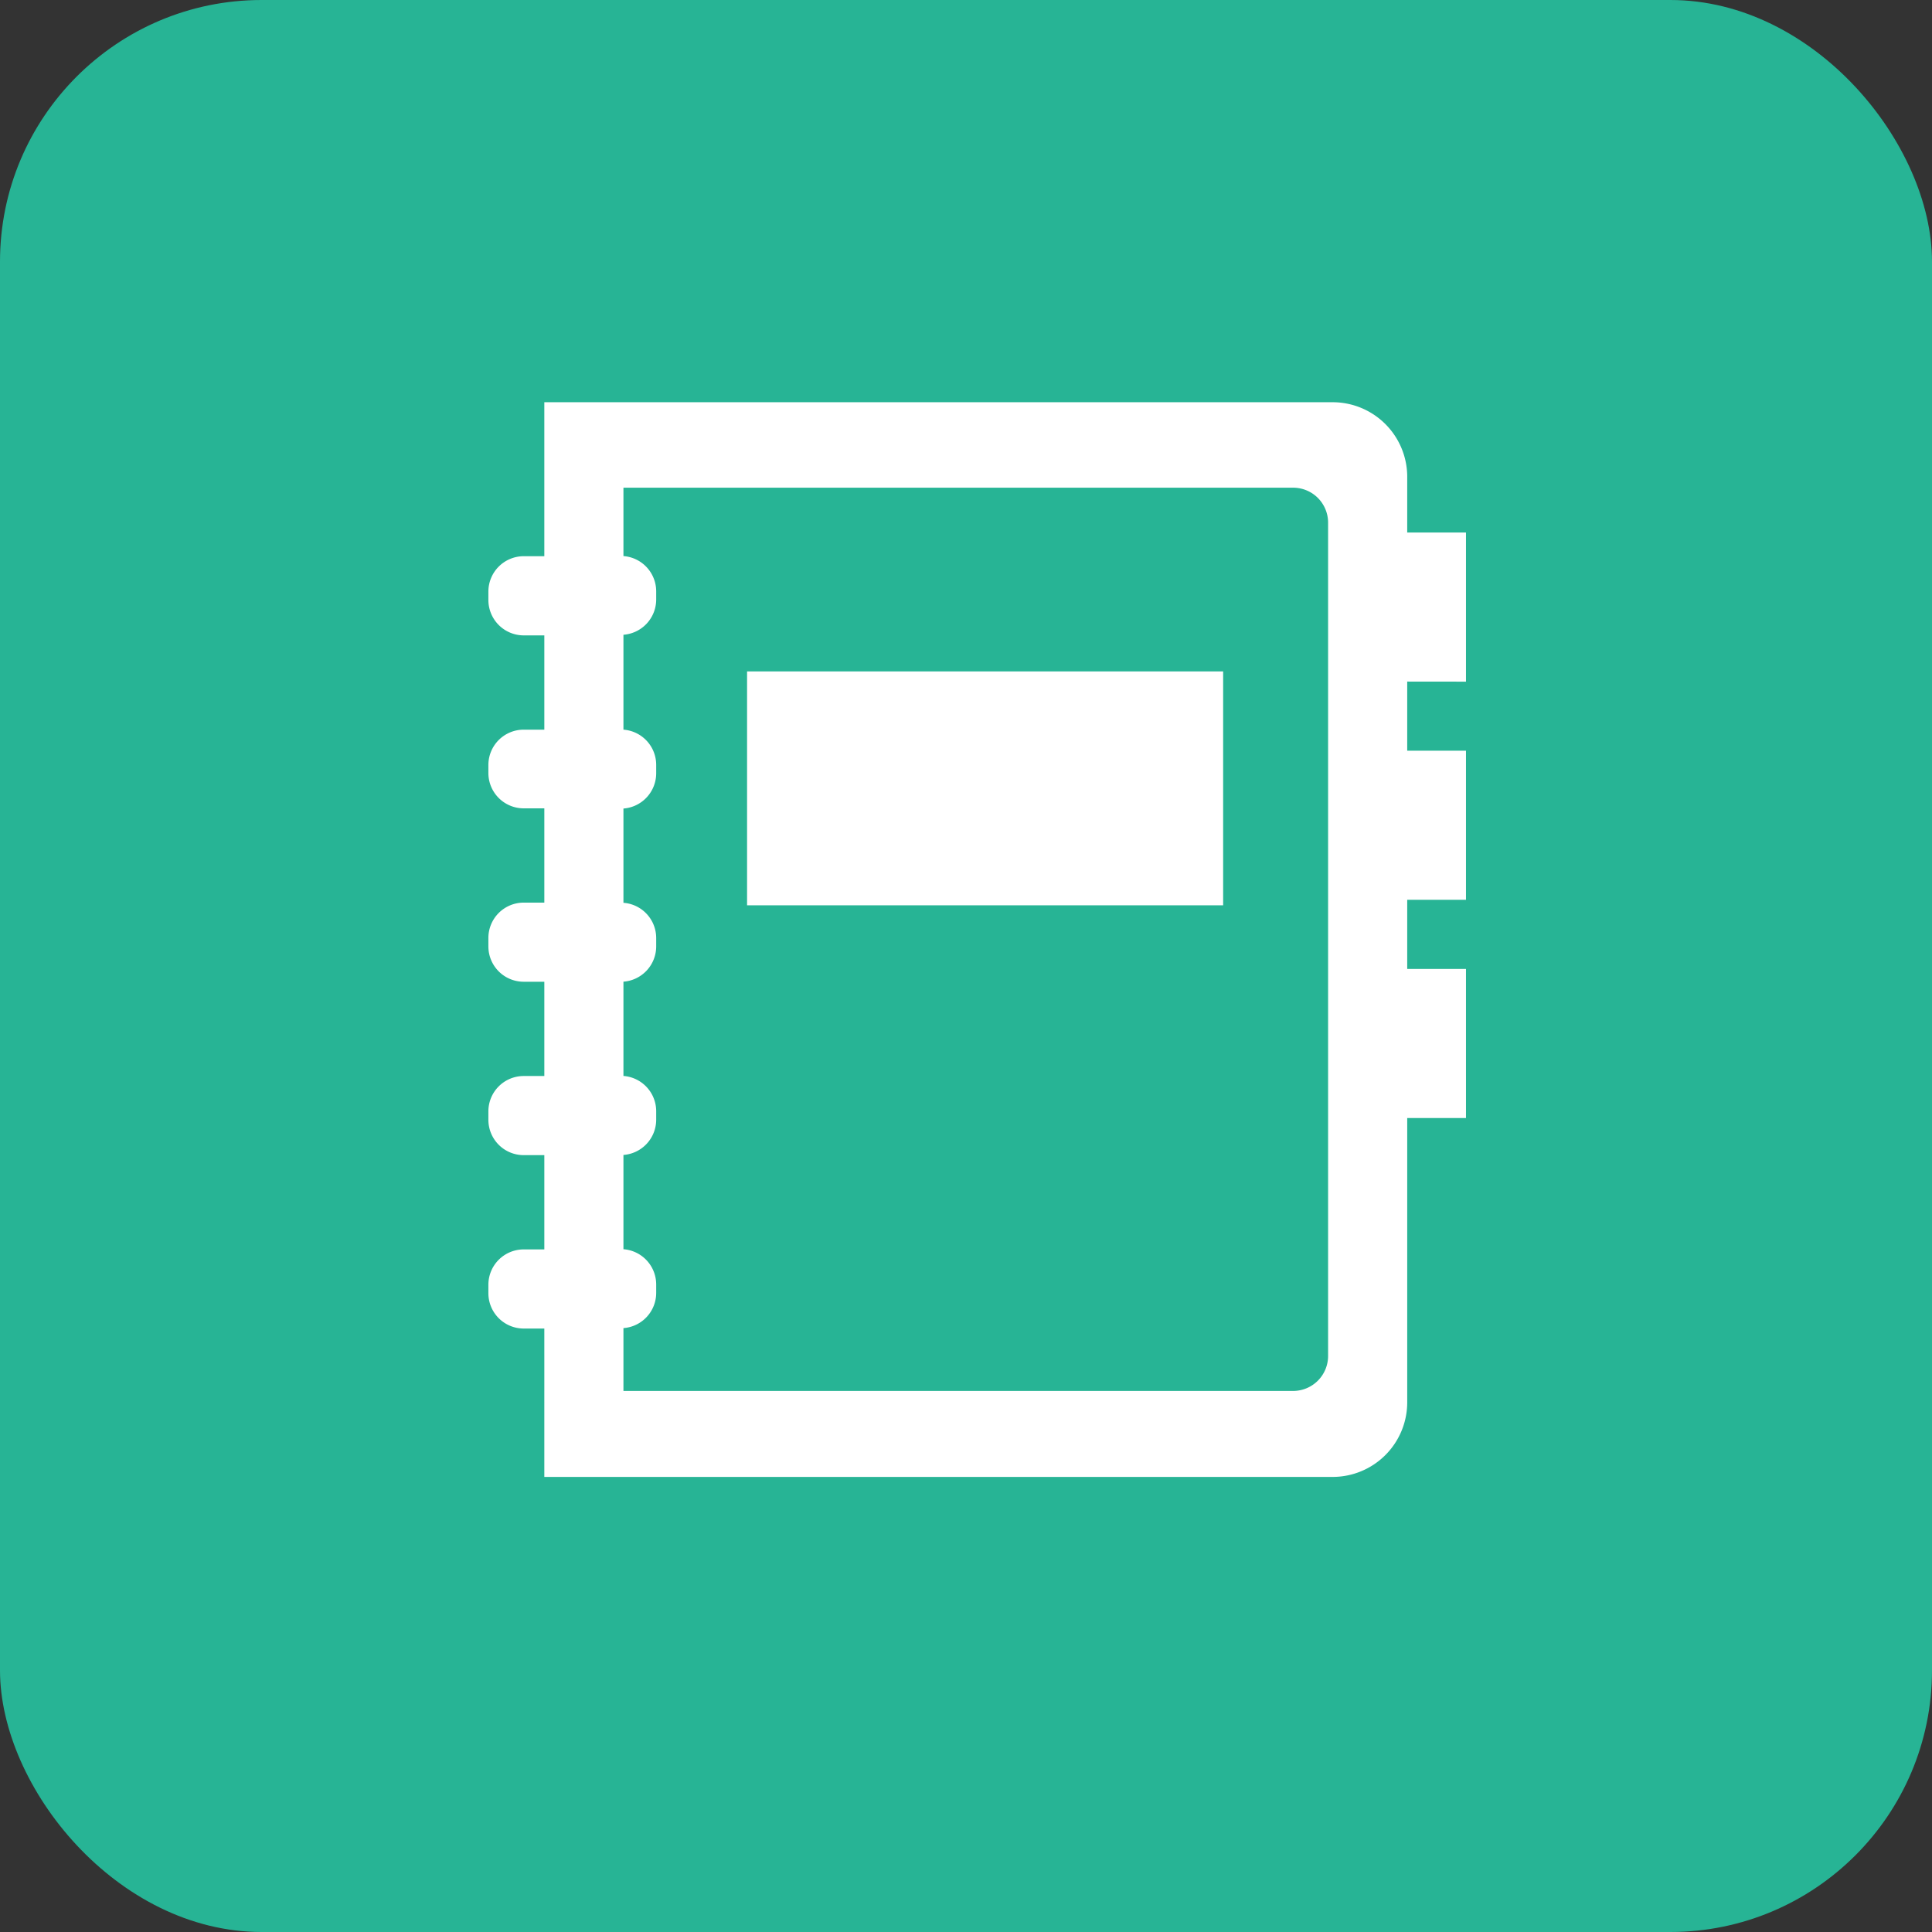 <?xml version="1.0" encoding="UTF-8"?> <svg xmlns="http://www.w3.org/2000/svg" width="307.41" height="307.41" viewBox="0 0 307.41 307.41"><rect x="0" y="0" width="307.41" height="307.41" fill="#333333" stroke="none"/> <title>Asset 90</title> <g id="Layer_2" data-name="Layer 2"> <g id="DONE"> <rect width="307.41" height="307.41" rx="41.63" fill="#27b495"></rect> <path d="M233.26,108.46V84.73h-9.35v-8.9A11.87,11.87,0,0,0,212.05,64H86.61v24.5H83.33a5.63,5.63,0,0,0-5.62,5.63v1.34a5.63,5.63,0,0,0,5.62,5.63h3.28v15H83.33a5.62,5.62,0,0,0-5.62,5.62V123a5.62,5.62,0,0,0,5.62,5.62h3.28v15H83.33a5.62,5.62,0,0,0-5.62,5.62v1.35a5.62,5.62,0,0,0,5.62,5.62h3.28v15H83.33a5.62,5.62,0,0,0-5.62,5.62v1.35a5.62,5.62,0,0,0,5.62,5.62h3.28v15H83.33a5.62,5.62,0,0,0-5.62,5.62v1.35a5.62,5.62,0,0,0,5.62,5.62h3.28V235H212.05a11.87,11.87,0,0,0,11.86-11.87V177.9h9.35V154.17h-9.35v-11h9.35V119.45h-9.35v-11ZM211.32,215.75a5.57,5.57,0,0,1-5.57,5.57H99.2v-10a5.62,5.62,0,0,0,5.21-5.6v-1.35a5.63,5.63,0,0,0-5.21-5.6v-15a5.63,5.63,0,0,0,5.21-5.6V176.8a5.63,5.63,0,0,0-5.21-5.6v-15a5.63,5.63,0,0,0,5.21-5.6v-1.35a5.62,5.62,0,0,0-5.21-5.6v-15a5.63,5.63,0,0,0,5.21-5.6v-1.35a5.62,5.62,0,0,0-5.21-5.6V101a5.63,5.63,0,0,0,5.21-5.61V94.09a5.63,5.63,0,0,0-5.21-5.61V77.6H205.75a5.56,5.56,0,0,1,5.57,5.56ZM118.87,106.83h75.75v37.22H118.87Z" fill="#fff"></path> </g> </g> </svg> 